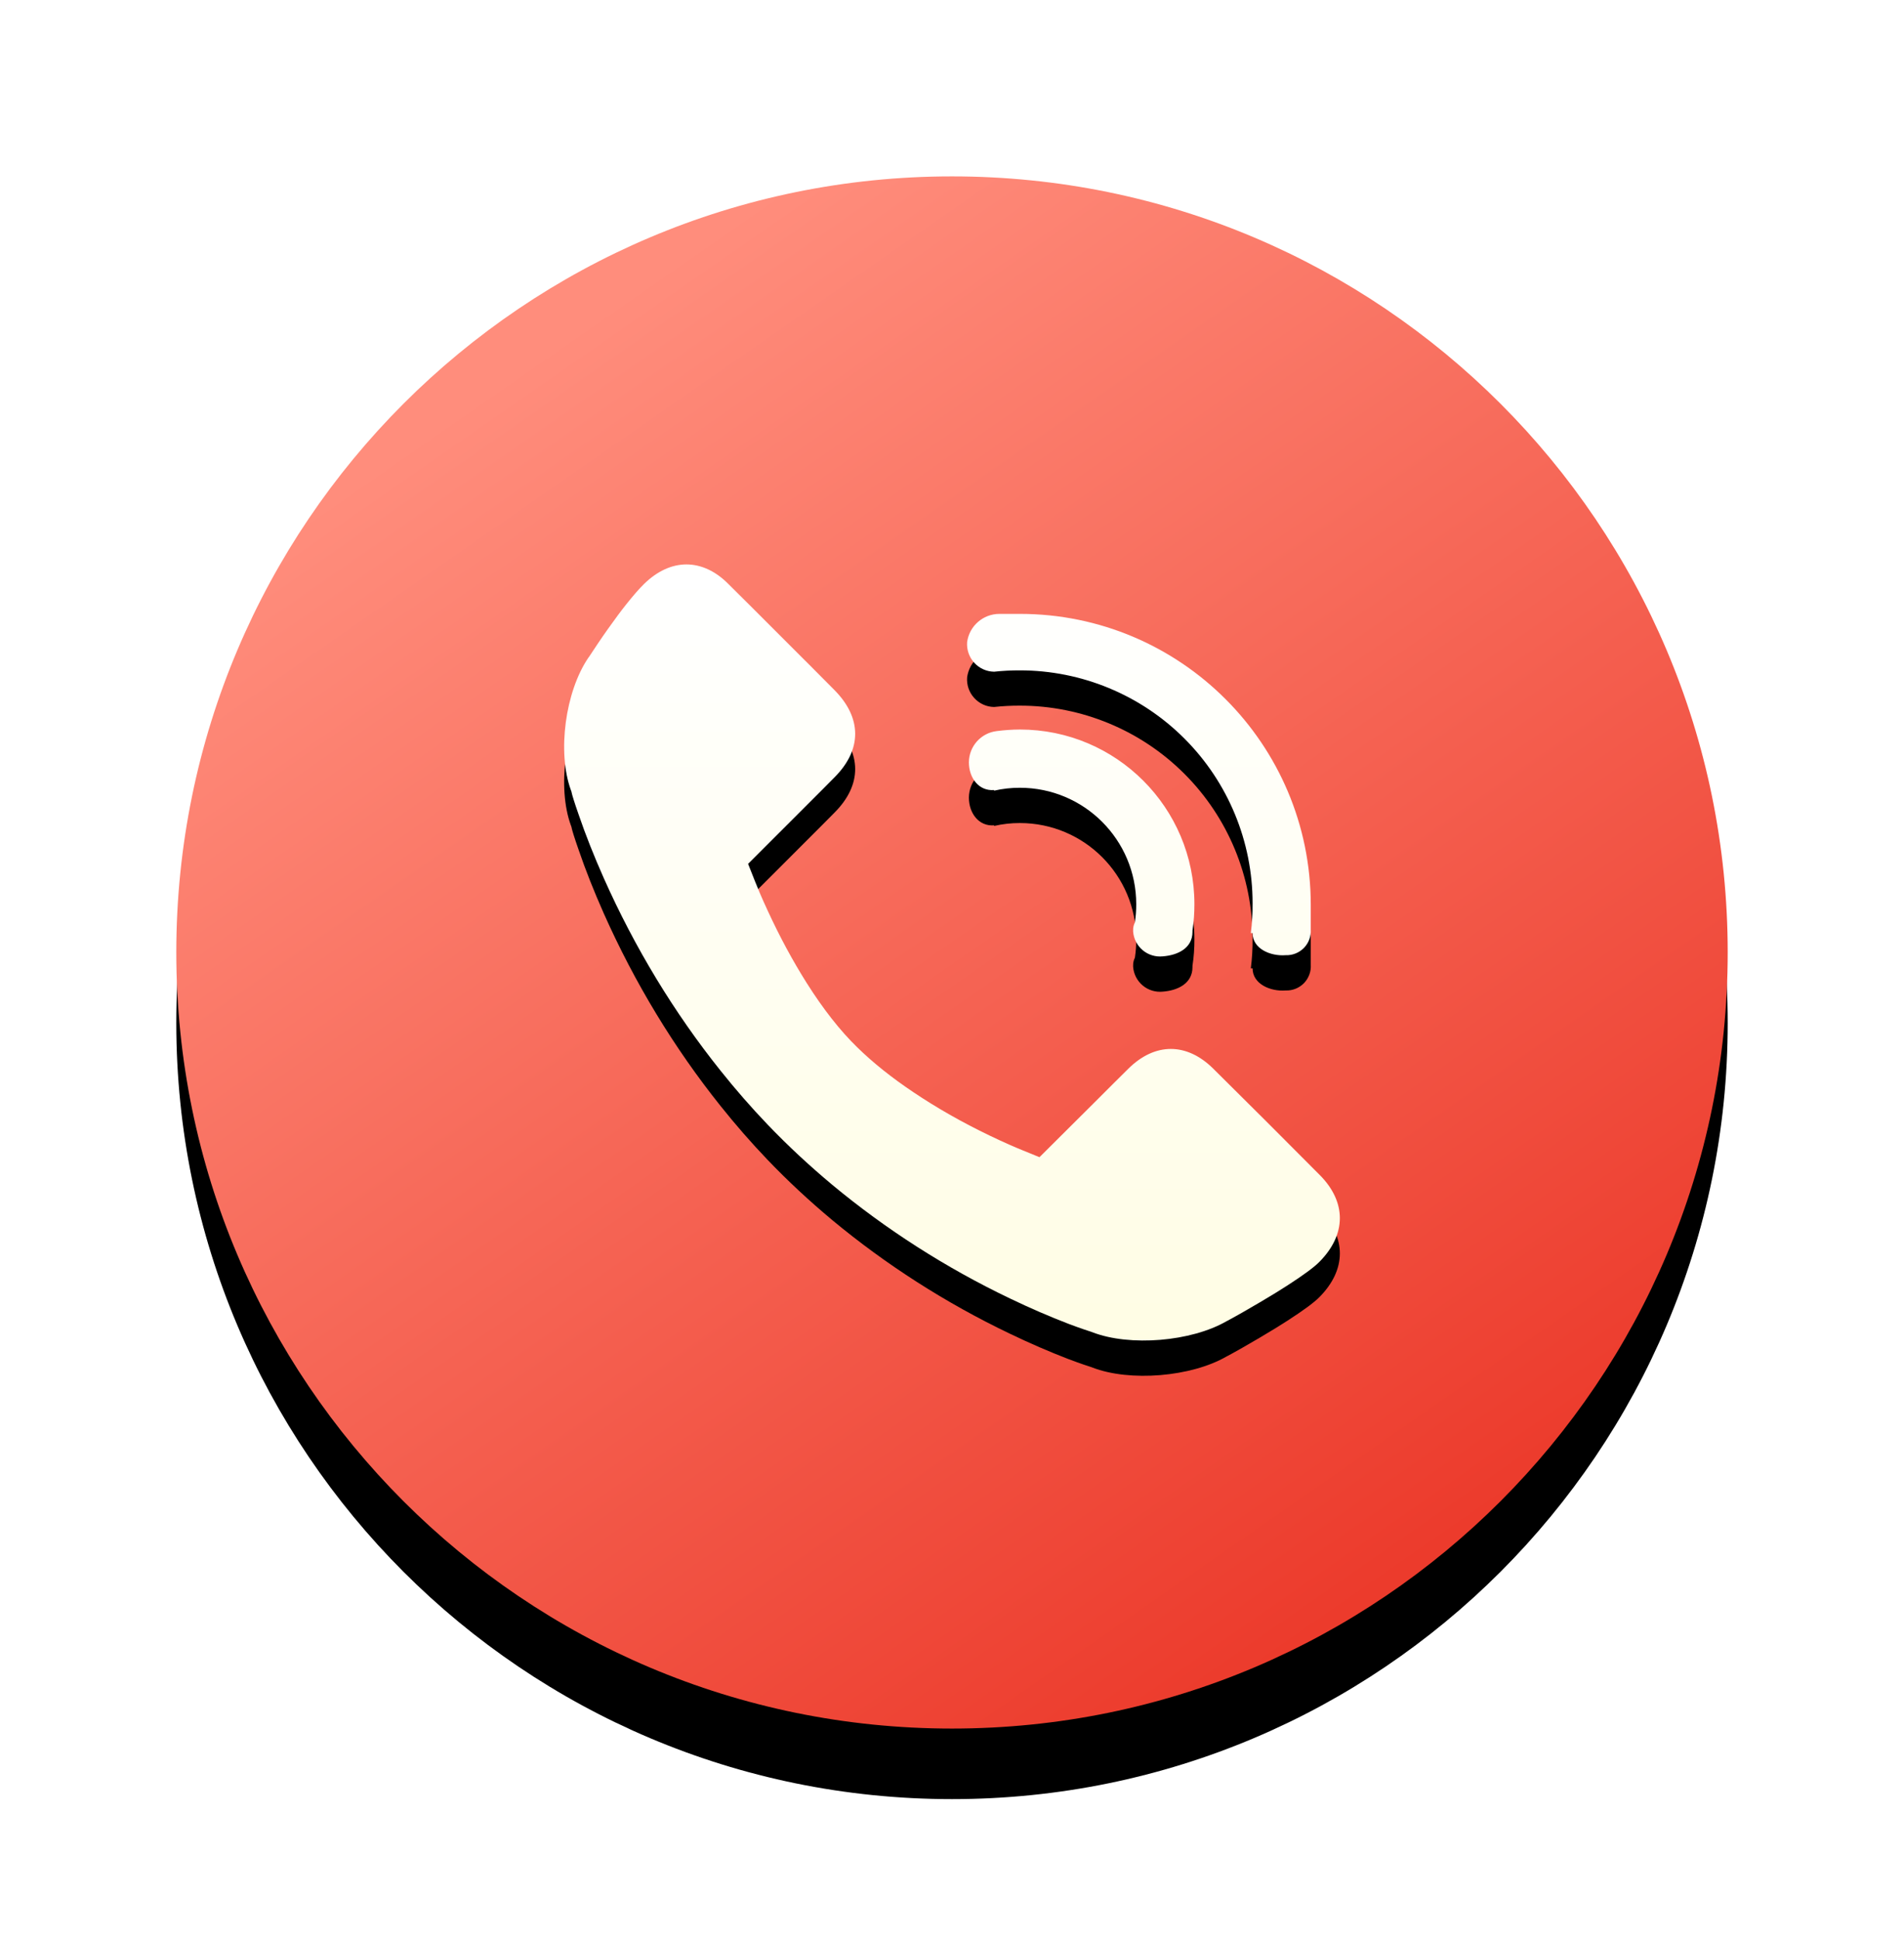 <?xml version="1.0" encoding="UTF-8"?>
<svg width="54px" height="55px" viewBox="0 0 54 55" version="1.1" xmlns="http://www.w3.org/2000/svg" xmlns:xlink="http://www.w3.org/1999/xlink">
    <title>拨打电话</title>
    <defs>
        <linearGradient x1="20.952%" y1="13.384%" x2="75.559%" y2="91.98%" id="linearGradient-1">
            <stop stop-color="#FF8D7C" offset="0%"></stop>
            <stop stop-color="#EC3B2C" offset="100%"></stop>
        </linearGradient>
        <path d="M27,49 C14.85,49 5,39.15 5,27 C5,14.85 14.85,5 27,5 C39.15,5 49,14.85 49,27 C49,39.15 39.15,49 27,49 Z" id="path-2"></path>
        <filter x="-15.9%" y="-11.4%" width="131.8%" height="131.8%" filterUnits="objectBoundingBox" id="filter-3">
            <feOffset dx="0" dy="2" in="SourceAlpha" result="shadowOffsetOuter1"></feOffset>
            <feGaussianBlur stdDeviation="2" in="shadowOffsetOuter1" result="shadowBlurOuter1"></feGaussianBlur>
            <feColorMatrix values="0 0 0 0 0.873   0 0 0 0 0.139   0 0 0 0 0.139  0 0 0 0.296 0" type="matrix" in="shadowBlurOuter1"></feColorMatrix>
        </filter>
        <linearGradient x1="50%" y1="1.191%" x2="50%" y2="100%" id="linearGradient-4">
            <stop stop-color="#FFFFFF" offset="0%"></stop>
            <stop stop-color="#FFFDE4" offset="100%"></stop>
        </linearGradient>
        <path d="M19.468,16 C19.882,16 20.299,16.187 20.67,16.567 C20.902,16.795 21.535,17.426 22.179,18.071 L22.752,18.644 C22.814,18.705 22.874,18.766 22.934,18.825 L23.268,19.161 C23.423,19.317 23.559,19.453 23.664,19.559 C24.448,20.349 24.451,21.25 23.67,22.033 C23.598,22.108 23.486,22.22 23.341,22.365 L22.652,23.054 L21.217,24.488 L21.414,24.985 C21.468,25.122 21.584,25.409 21.778,25.826 C22.118,26.563 22.489,27.246 22.876,27.86 C23.343,28.6 23.827,29.218 24.315,29.691 C24.759,30.125 25.293,30.552 25.907,30.962 C26.561,31.402 27.288,31.816 28.073,32.193 C28.497,32.396 28.8,32.526 28.981,32.599 L28.981,32.599 L29.481,32.803 L31.027,31.265 C31.451,30.838 31.788,30.508 32.001,30.295 C32.756,29.548 33.657,29.548 34.411,30.295 C35.392,31.265 36.407,32.279 37.432,33.31 C38.193,34.077 38.189,34.994 37.422,35.768 C37.265,35.928 36.958,36.151 36.514,36.438 C36.414,36.502 36.304,36.572 36.19,36.642 C35.9,36.819 35.576,37.012 35.229,37.209 C35.029,37.322 34.878,37.406 34.808,37.442 L34.808,37.442 L34.788,37.452 C33.784,38.033 32.041,38.176 30.983,37.766 L30.983,37.766 L30.957,37.756 L30.927,37.746 C30.873,37.729 30.673,37.666 30.302,37.526 C29.772,37.322 29.214,37.082 28.644,36.808 C26.818,35.935 25.122,34.847 23.6,33.583 C22.953,33.043 22.335,32.469 21.768,31.876 C21.307,31.395 20.86,30.882 20.436,30.351 C19.118,28.704 18.003,26.866 17.122,24.888 C16.848,24.271 16.608,23.668 16.411,23.091 C16.291,22.751 16.227,22.534 16.217,22.487 L16.217,22.487 L16.207,22.44 L16.191,22.397 C15.8,21.326 16.03,19.605 16.691,18.638 L16.691,18.638 L16.705,18.621 C16.728,18.585 16.811,18.458 16.948,18.255 C17.145,17.961 17.339,17.691 17.519,17.447 C17.602,17.334 17.683,17.231 17.759,17.134 C17.956,16.887 18.123,16.694 18.263,16.557 C18.64,16.187 19.054,16 19.468,16 Z M28.925,20.68 C31.659,20.68 33.875,22.897 33.875,25.631 C33.876,25.881 33.858,26.131 33.82,26.378 L33.82,26.378 L33.82,26.417 C33.82,26.873 33.413,27.077 32.978,27.11 C32.773,27.131 32.567,27.069 32.409,26.936 C32.25,26.803 32.152,26.612 32.137,26.406 L32.137,26.406 L32.137,26.373 C32.135,26.295 32.152,26.217 32.187,26.148 C32.213,25.976 32.226,25.804 32.225,25.631 C32.225,23.808 30.748,22.331 28.925,22.331 C28.679,22.33 28.433,22.358 28.194,22.413 L28.194,22.413 L28.194,22.396 C27.759,22.43 27.479,22.05 27.479,21.61 C27.481,21.157 27.821,20.777 28.27,20.724 C28.488,20.696 28.706,20.681 28.925,20.68 Z M28.925,17.402 C33.481,17.402 37.175,21.096 37.175,25.652 L37.175,25.652 L37.175,26.346 C37.188,26.54 37.117,26.731 36.981,26.871 C36.844,27.01 36.655,27.085 36.46,27.077 C36.031,27.11 35.525,26.895 35.525,26.45 L35.525,26.45 L35.475,26.45 C35.511,26.169 35.527,25.886 35.525,25.603 C35.525,23.853 34.83,22.174 33.592,20.936 C32.354,19.698 30.675,19.003 28.925,19.003 C28.681,19.002 28.436,19.015 28.194,19.041 C27.978,19.038 27.774,18.945 27.63,18.786 C27.485,18.627 27.412,18.415 27.429,18.2 C27.492,17.744 27.881,17.404 28.342,17.402 L28.342,17.402 Z" id="path-5"></path>
        <filter x="-15.9%" y="-11.4%" width="131.8%" height="131.8%" filterUnits="objectBoundingBox" id="filter-6">
            <feOffset dx="0" dy="1" in="SourceAlpha" result="shadowOffsetOuter1"></feOffset>
            <feGaussianBlur stdDeviation="1" in="shadowOffsetOuter1" result="shadowBlurOuter1"></feGaussianBlur>
            <feColorMatrix values="0 0 0 0 0.722   0 0 0 0 0.104   0 0 0 0 0.042  0 0 0 1 0" type="matrix" in="shadowBlurOuter1"></feColorMatrix>
        </filter>
    </defs>
    <g id="页面-1" stroke="none" stroke-width="1" fill="none" fill-rule="evenodd">
        <g id="东融M站_20240321" transform="translate(-318, -570)">
            <g id="拨打电话" transform="translate(318, 570)">
                <rect id="矩形" x="0" y="0" width="54" height="54"></rect>
                <g id="路径" fill-rule="nonzero">
                    <use fill="black" fill-opacity="1" filter="url(#filter-3)" xlink:href="#path-2"></use>
                    <use fill="url(#linearGradient-1)" xlink:href="#path-2"></use>
                </g>
                <g id="形状结合" fill-rule="nonzero">
                    <use fill="black" fill-opacity="1" filter="url(#filter-6)" xlink:href="#path-5"></use>
                    <use fill="url(#linearGradient-4)" xlink:href="#path-5"></use>
                </g>
            </g>
        </g>
    </g>
</svg>
